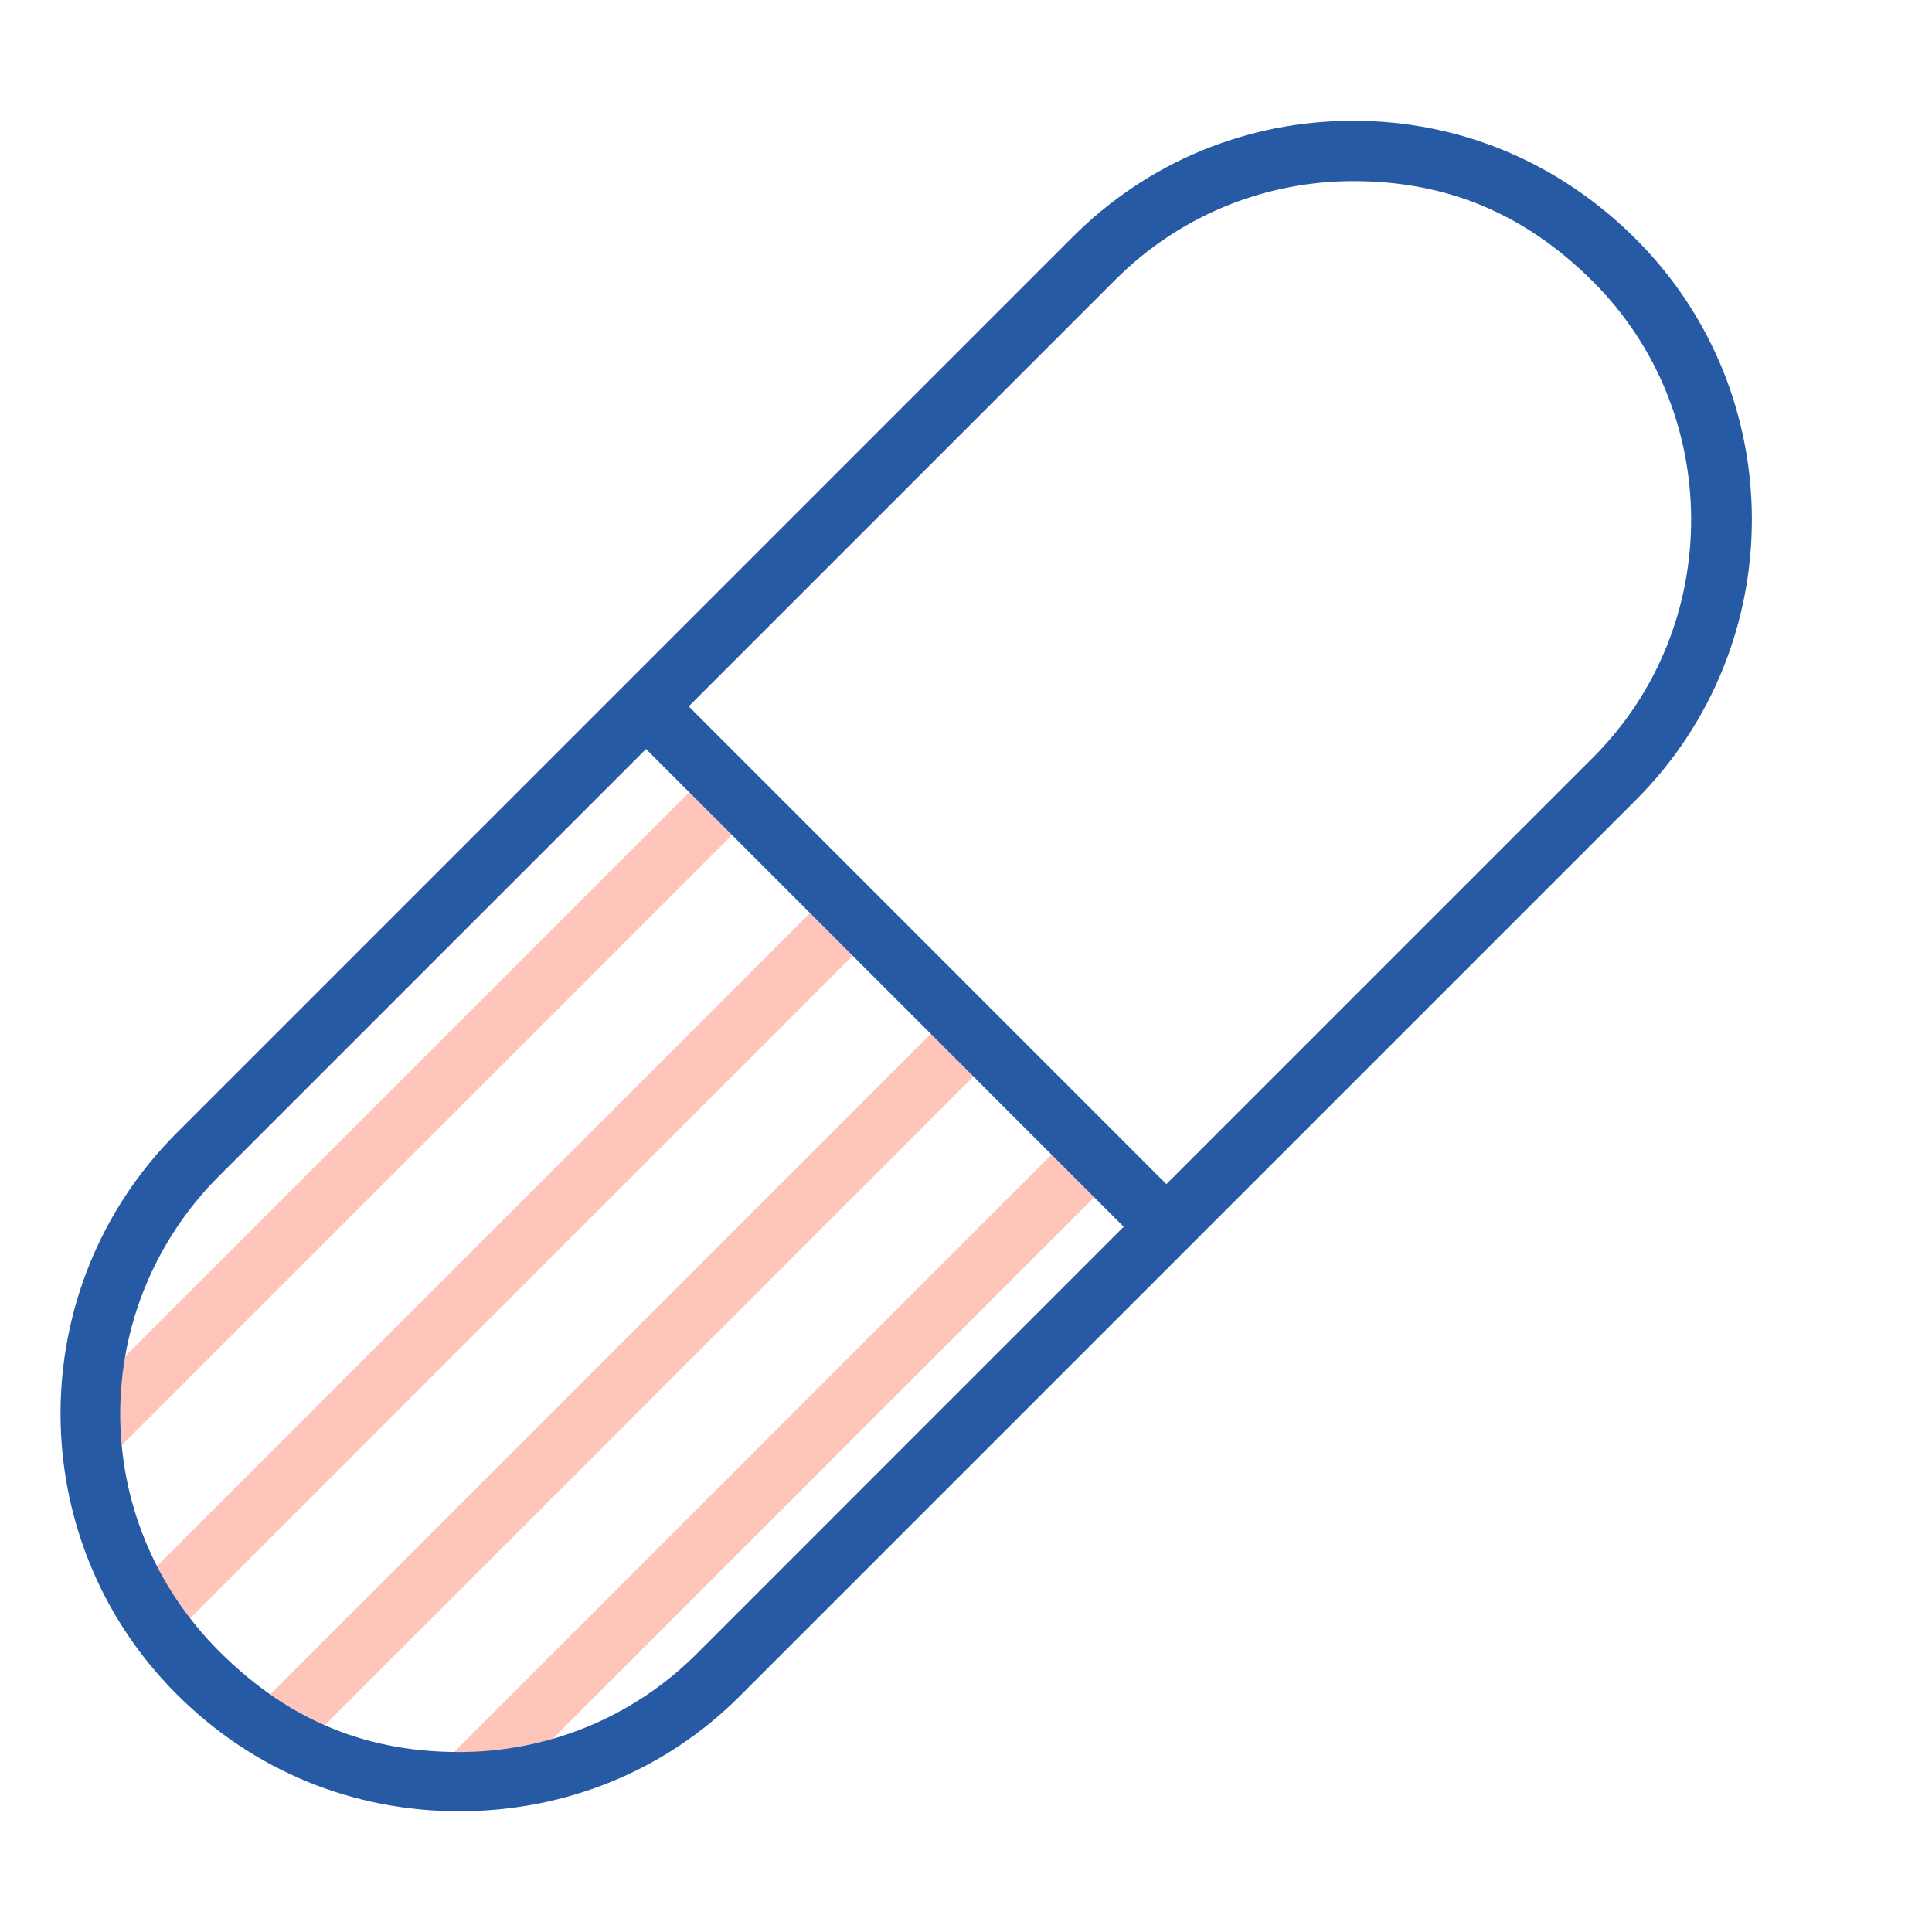 <?xml version="1.0" encoding="utf-8"?><!-- Скачано с сайта svg4.ru / Downloaded from svg4.ru -->
<svg version="1.1" id="Uploaded to svgrepo.com" xmlns="http://www.w3.org/2000/svg" xmlns:xlink="http://www.w3.org/1999/xlink" 
	 width="800px" height="800px" viewBox="0 0 32 32" xml:space="preserve">
<style type="text/css">
	.hatch_een{fill:#265AA5;}
	.hatch_twee{fill:#FFC5BB;}
</style>
<g>
	<path class="hatch_twee" d="M17.42,19.12l0.705,0.709l-8.972,8.972c-0.49,0.136-0.978,0.219-1.483,0.219
		c-0.046,0-0.107,0.004-0.153,0.003L17.42,19.12z M4.476,28.064c0.29,0.2,0.588,0.372,0.903,0.511L16.124,17.83l-0.707-0.707
		L4.476,28.064z M2.072,22.468c-0.102,0.494-0.095,0.973-0.061,1.475L12.124,13.83l-0.707-0.707L2.072,22.468z M2.601,25.939
		c0.148,0.307,0.339,0.586,0.547,0.867L14.124,15.83l-0.707-0.707L2.601,25.939z"/>
	<path class="hatch_een" d="M27.095,3.96C25.819,2.683,24.169,2,22.414,2c-1.755,0-3.405,0.683-4.646,1.924L2.924,18.768
		c-2.562,2.562-2.562,6.73,0,9.291C4.201,29.336,5.85,30,7.605,30s3.405-0.664,4.646-1.905l14.844-14.844
		C29.657,10.689,29.657,6.521,27.095,3.96z M11.544,27.388c-1.088,1.088-2.513,1.631-3.939,1.631s-2.754-0.447-3.974-1.667
		c-2.198-2.198-2.175-5.702,0-7.877l7.069-7.069l7.912,7.913L11.544,27.388z M26.388,12.544l-7.069,7.069L11.407,11.7l7.068-7.068
		C19.563,3.544,20.989,3,22.414,3c1.425,0,2.759,0.452,3.974,1.667C28.54,6.819,28.563,10.369,26.388,12.544z"/>
</g>
</svg>